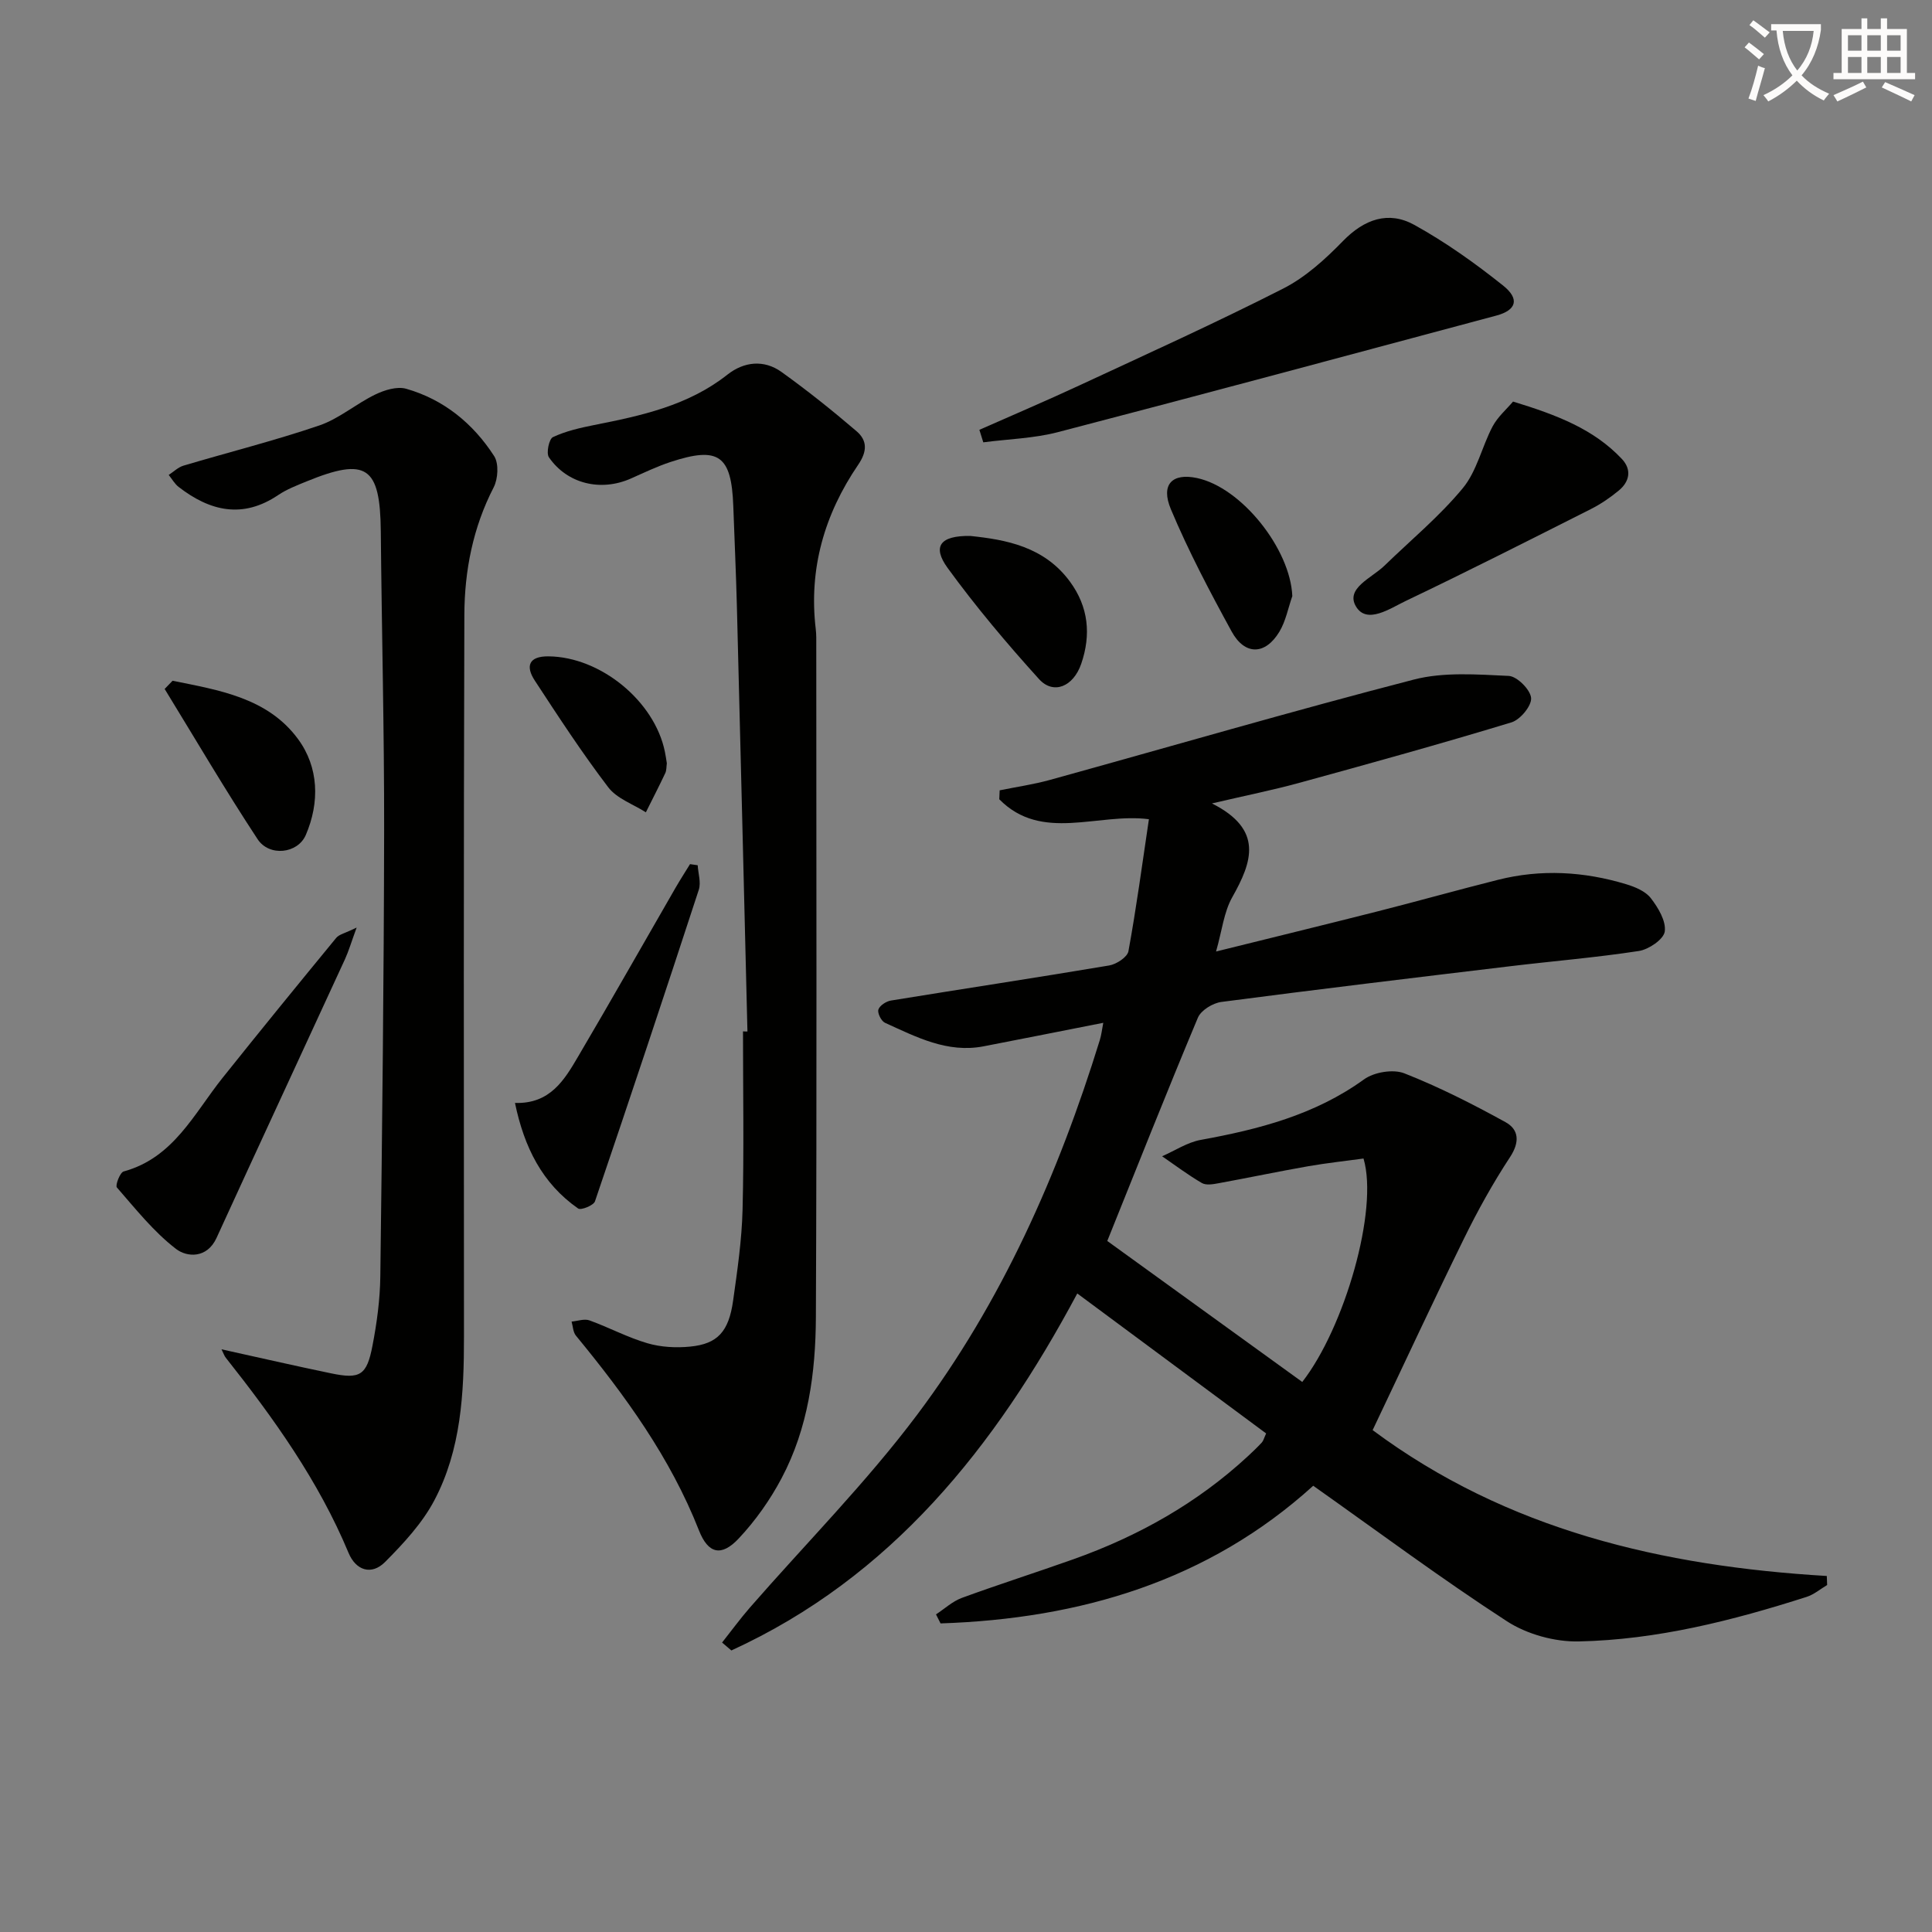 <svg enable-background="new 0 0 400 400" viewBox="0 0 400 400" xmlns="http://www.w3.org/2000/svg"><rect x="0" y="0" width="400" height="400" fill="#808080" stroke="none"/><path d="m362.1 8.8c1.1.8 2.1 1.6 3.1 2.4l-1 1.1c-1.3-1.1-2.3-2-3-2.5zm1.9 4.8c.5.2.9.4 1.4.5-.6 2.3-1.3 4.5-1.9 6.8l-1.5-.5c.8-2.1 1.4-4.3 2-6.8zm-1-9.4c1.3.9 2.4 1.8 3.4 2.5l-1 1.1c-1.4-1.2-2.4-2.1-3.2-2.6zm3.7 2.2v-1.4h10.3v1.2c-.5 3.6-1.8 6.8-4 9.4 1.5 1.6 3.4 2.8 5.7 3.8-.3.4-.7.8-1.1 1.4-2.3-1.1-4.1-2.5-5.6-4.1-1.6 1.6-3.6 3.1-5.9 4.3-.3-.5-.7-.9-1-1.3 2.4-1.1 4.4-2.5 6-4.1-1.9-2.5-3-5.6-3.3-9.3h-1.1zm8.8 0h-6.4c.3 3.3 1.3 6 3 8.2 2-2.3 3.1-5.1 3.4-8.2z" fill="#fcfbfa"/><path d="m385.3 3.8h1.3v2.2h2.8v-2.2h1.3v2.2h4.1v9.1h1.7v1.3h-16.9v-1.3h1.7v-9.1h4.1v-2.2zm.4 13.1.7 1.2c-1.8.9-3.8 1.9-6 2.9-.2-.4-.5-.8-.8-1.3 2.3-1 4.3-1.9 6.1-2.8zm-3.1-6.4h2.8v-3.2h-2.8zm0 4.6h2.8v-3.3h-2.8zm4-4.6h2.8v-3.2h-2.8zm0 4.6h2.8v-3.3h-2.8zm3.7 1.9c2.1.9 4.1 1.8 6.1 2.7l-.7 1.3c-2.2-1.1-4.2-2-6.1-2.9zm3.2-9.7h-2.8v3.2h2.8zm-2.8 7.8h2.8v-3.3h-2.8z" fill="#fcfbfa"/><g fill="#010100"><path d="m284.19 296.09c27.83 20.71 60.01 28.17 94.03 30.2.02.62.05 1.24.07 1.87-1.4.83-2.71 1.96-4.22 2.45-15.37 4.92-31.02 8.89-47.2 9.23-4.98.11-10.73-1.48-14.9-4.19-13.52-8.77-26.47-18.42-40.08-28.04-21.76 19.73-48.26 27.54-77.16 28.5-.31-.62-.63-1.25-.94-1.87 1.78-1.16 3.42-2.71 5.37-3.42 7.62-2.79 15.36-5.25 23.01-7.97 13.46-4.78 25.71-11.64 36.24-21.4.98-.91 1.94-1.83 2.84-2.8.31-.33.42-.85.89-1.87-12.88-9.55-25.79-19.12-39.1-28.98-17.07 31.93-38.54 58.76-71.62 73.91-.64-.55-1.28-1.09-1.92-1.64 1.92-2.42 3.74-4.92 5.76-7.24 11.58-13.28 24.07-25.86 34.61-39.9 17.51-23.33 29.24-49.78 37.84-77.61.33-1.08.45-2.23.71-3.56-8.36 1.64-16.57 3.29-24.78 4.87-7.51 1.45-13.94-1.94-20.41-4.87-.77-.35-1.6-2.01-1.37-2.74.27-.84 1.62-1.71 2.61-1.87 15.05-2.45 30.13-4.73 45.17-7.26 1.51-.25 3.77-1.73 3.99-2.95 1.64-8.96 2.85-18 4.24-27.33-10.6-1.37-22.19 4.81-30.98-4.13.03-.62.05-1.23.08-1.85 3.48-.71 7.01-1.22 10.42-2.16 25.1-6.94 50.11-14.25 75.32-20.77 6.22-1.61 13.11-1.06 19.66-.76 1.72.08 4.49 2.86 4.63 4.57.13 1.62-2.25 4.5-4.07 5.05-14.59 4.43-29.29 8.51-44 12.54-5.4 1.48-10.92 2.58-18.01 4.24 10.75 5.43 8.32 12.12 4.19 19.45-1.72 3.06-2.1 6.87-3.34 11.21 11.61-2.88 22.48-5.53 33.33-8.28 8.36-2.12 16.67-4.46 25.03-6.56 8.92-2.25 17.81-1.74 26.56.91 1.85.56 3.99 1.45 5.1 2.89 1.52 1.97 3.18 4.73 2.88 6.9-.22 1.61-3.3 3.71-5.35 4.03-8.84 1.36-17.78 2.09-26.67 3.16-19.93 2.39-39.87 4.78-59.77 7.39-1.78.23-4.22 1.72-4.87 3.26-6.53 15.58-12.75 31.3-18.76 46.23 13.56 9.81 26.96 19.49 40.37 29.19 8.73-11.19 15.84-35.65 12.68-46.26-3.73.51-7.62.93-11.47 1.6-6.2 1.09-12.37 2.39-18.56 3.52-1.13.21-2.57.46-3.44-.05-2.85-1.66-5.5-3.66-8.23-5.54 2.67-1.16 5.23-2.89 8.02-3.39 12.03-2.19 23.62-5.18 33.79-12.53 2.08-1.5 6.02-2.16 8.34-1.25 7.2 2.83 14.16 6.37 20.95 10.11 2.78 1.53 2.98 4.12.94 7.23-3.54 5.39-6.7 11.08-9.54 16.88-6.36 12.94-12.45 26.07-18.91 39.65z"/><path d="m45.86 279.36c7.88 1.74 15.28 3.44 22.71 4.98 5.98 1.24 7.37.43 8.55-5.74.91-4.71 1.56-9.54 1.62-14.32.39-30.79.74-61.58.79-92.38.03-20.63-.5-41.27-.69-61.9-.13-13.44-2.96-15.4-15.39-10.32-2 .82-4.06 1.61-5.83 2.8-7.37 4.98-14.14 3.36-20.63-1.66-.83-.64-1.38-1.65-2.06-2.49 1.01-.65 1.94-1.59 3.05-1.92 9.37-2.79 18.87-5.17 28.12-8.32 4.11-1.4 7.62-4.49 11.6-6.41 1.92-.93 4.51-1.73 6.4-1.19 7.8 2.23 13.87 7.21 18.21 13.94.99 1.54.81 4.7-.1 6.47-4.3 8.34-6.04 17.28-6.07 26.44-.16 49.79-.11 99.59-.08 149.39.01 11.72-.58 23.41-6.16 33.95-2.5 4.72-6.35 8.86-10.16 12.7-2.82 2.84-6.06 1.78-7.58-1.88-6.21-14.9-15.47-27.84-25.4-40.38-.31-.37-.45-.86-.9-1.76z"/><path d="m154.75 213.56c-.72-29.29-1.43-58.58-2.18-87.86-.18-6.98-.5-13.96-.75-20.93-.38-10.5-3.02-12.4-12.97-9.13-2.83.93-5.54 2.24-8.27 3.45-6.2 2.73-13.13 1.1-16.93-4.41-.6-.87.02-3.8.83-4.18 2.63-1.24 5.58-1.91 8.47-2.49 9.81-1.94 19.5-4.01 27.66-10.45 3.41-2.69 7.54-3.16 11.19-.55 5.35 3.84 10.52 7.97 15.53 12.26 2.22 1.9 2.28 4.13.33 6.98-6.95 10.2-10.25 21.5-8.77 33.97.14 1.15.11 2.33.11 3.49 0 46.33.13 92.66-.08 138.99-.05 11.49-1.6 22.96-7.09 33.33-2.38 4.5-5.42 8.81-8.9 12.51-3.61 3.84-6.33 3.12-8.22-1.69-5.93-15.08-15.29-27.94-25.47-40.32-.6-.73-.62-1.93-.9-2.91 1.24-.11 2.63-.63 3.7-.25 4.04 1.46 7.88 3.53 11.99 4.73 2.79.82 5.94.99 8.85.7 5.67-.55 8-3.08 8.9-9.5.88-6.25 1.8-12.54 1.96-18.84.31-12.3.09-24.62.09-36.93.29.04.61.03.92.03z"/><path d="m202.77 88.99c6.89-3.05 13.83-6 20.67-9.18 14.14-6.57 28.35-13 42.24-20.07 4.62-2.35 8.72-6.09 12.38-9.85 4.41-4.52 9.4-6.28 14.74-3.34 6.48 3.58 12.6 7.94 18.4 12.57 3.51 2.8 2.72 5.11-1.37 6.21-30.25 8.1-60.49 16.25-90.8 24.14-4.99 1.3-10.29 1.43-15.45 2.11-.27-.86-.54-1.73-.81-2.59z"/><path d="m313.26 83.14c9.21 2.81 16.74 5.74 22.53 11.88 2.08 2.21 1.61 4.69-.65 6.55-1.78 1.47-3.73 2.8-5.79 3.84-12.73 6.42-25.44 12.87-38.31 19.01-3.23 1.54-8.04 4.91-10.29 1.16-2.26-3.77 3.27-5.92 5.86-8.44 5.47-5.31 11.41-10.22 16.24-16.06 2.93-3.54 3.96-8.6 6.18-12.8 1.05-1.97 2.88-3.54 4.23-5.14z"/><path d="m73.84 192.04c-1.13 3.09-1.65 4.87-2.41 6.54-8.85 19.25-17.79 38.46-26.6 57.72-1.98 4.32-6.14 4-8.37 2.29-4.63-3.55-8.38-8.29-12.26-12.74-.37-.43.64-3.11 1.4-3.31 10.33-2.83 14.55-11.96 20.47-19.37 7.76-9.72 15.63-19.37 23.53-28.98.6-.75 1.85-.97 4.24-2.15z"/><path d="m106.62 228.35c7.28.24 10.24-4.77 13.09-9.63 6.82-11.58 13.43-23.27 20.15-34.91.96-1.66 2-3.27 3-4.9.53.08 1.06.15 1.59.23.1 1.7.72 3.56.23 5.07-7.04 21.55-14.2 43.06-21.5 64.52-.29.84-2.9 1.89-3.48 1.48-7.44-5.19-11.17-12.67-13.08-21.86z"/><path d="m35.73 140.94c9.59 1.95 19.68 3.51 25.98 12.08 4.28 5.82 4.52 13.07 1.6 19.86-1.67 3.87-7.56 4.54-9.98.86-6.7-10.18-12.87-20.71-19.24-31.1.54-.56 1.09-1.13 1.64-1.7z"/><path d="m200.88 110.96c7.34.77 15.3 2.17 20.65 9.47 3.84 5.23 4.39 10.99 2.33 16.99-1.63 4.76-5.76 6.47-8.74 3.18-6.66-7.36-13.1-15-18.93-23.02-3.23-4.45-1.55-6.71 4.69-6.62z"/><path d="m267.56 123.42c-.87 2.47-1.35 5.16-2.67 7.36-2.93 4.87-7.16 4.95-9.89-.03-4.52-8.26-8.94-16.64-12.58-25.31-2.17-5.17.3-7.55 5.39-6.47 9.24 1.95 19.35 14.7 19.75 24.45z"/><path d="m138.06 158.03c-.1.73-.05 1.46-.32 2.03-1.29 2.73-2.67 5.42-4.02 8.12-2.64-1.69-5.99-2.83-7.78-5.17-5.42-7.11-10.32-14.62-15.22-22.11-1.95-2.98-1.25-5.05 2.84-5.01 10.77.1 21.97 9.26 24.1 19.76.17.8.28 1.62.4 2.38z"/></g></svg>
